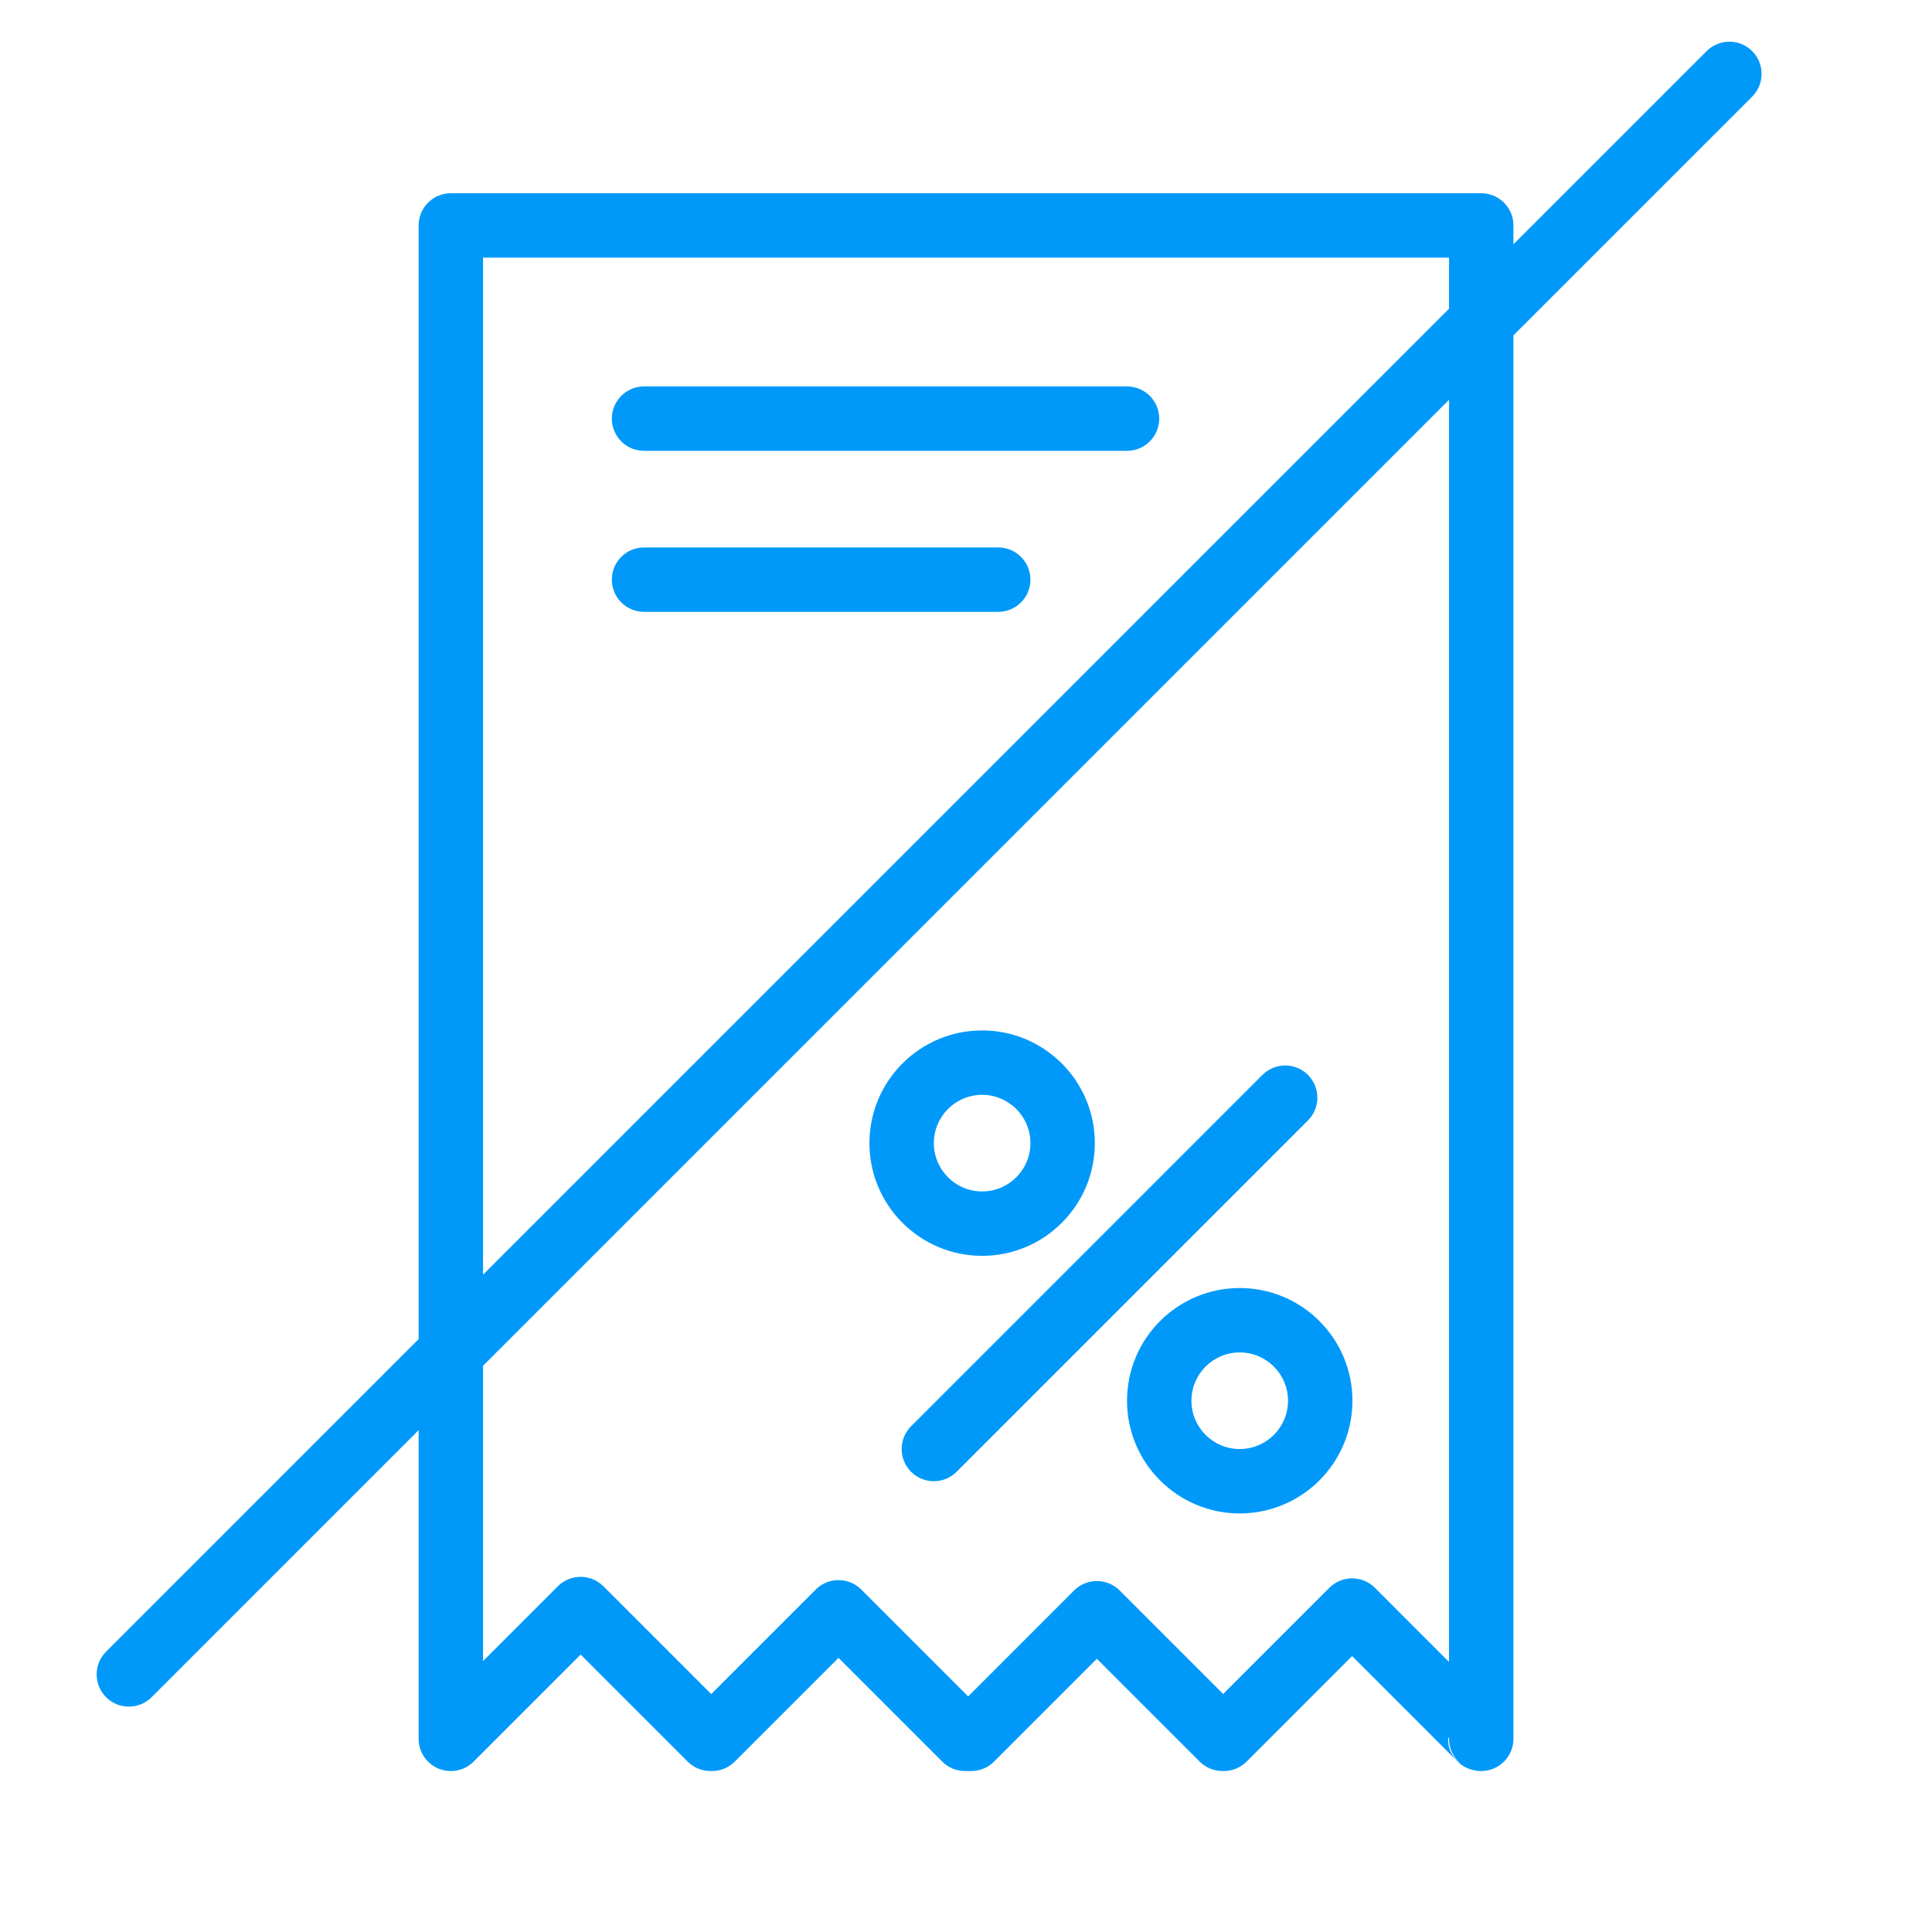 <svg width="60" height="60" viewBox="0 0 60 60" fill="none" xmlns="http://www.w3.org/2000/svg">
<g clip-path="url(#clip0_226_244)">
<path fill-rule="evenodd" clip-rule="evenodd" d="M13.001 44.415L4.708 52.708C4.318 53.098 3.684 53.098 3.294 52.708C2.904 52.318 2.904 51.684 3.294 51.294L13.001 41.587V7.001C13.001 6.449 13.449 6.001 14.001 6.001H46.001C46.553 6.001 47.001 6.449 47.001 7.001V7.587L53.001 1.587C53.391 1.197 54.025 1.197 54.415 1.587C54.805 1.977 54.805 2.611 54.415 3.001L47.001 10.415V54.001C47.001 54.553 46.553 55.001 46.001 55.001C45.991 55.001 45.981 55.001 45.971 55.001C45.929 55 45.887 54.996 45.845 54.989C45.627 54.961 45.422 54.862 45.264 54.704L41.991 51.431L38.715 54.708C38.527 54.896 38.273 55.001 38.008 55.001C37.993 55.001 37.979 55.001 37.965 55.001C37.699 55.001 37.445 54.896 37.258 54.708L34.064 51.515L30.871 54.708C30.683 54.896 30.429 55.001 30.163 55.001H29.97C29.704 55.001 29.45 54.896 29.263 54.708L26.041 51.486L22.819 54.708C22.631 54.896 22.377 55.001 22.111 55.001H22.063C21.797 55.001 21.543 54.896 21.356 54.708L18.032 51.384L14.708 54.708C14.422 54.994 13.992 55.08 13.618 54.925C13.245 54.77 13.001 54.405 13.001 54.001V44.415ZM45.001 9.587V8.001H15.001V39.587L45.001 9.587ZM15.001 42.415V51.587L17.325 49.263C17.715 48.873 18.348 48.873 18.739 49.263L22.087 52.611L25.333 49.365C25.724 48.974 26.357 48.974 26.748 49.365L30.067 52.684L33.357 49.393C33.748 49.003 34.381 49.003 34.771 49.393L37.986 52.608L41.284 49.31C41.675 48.92 42.308 48.92 42.699 49.31L45.001 51.613V12.415L15.001 42.415ZM20.001 14.001C19.449 14.001 19.001 13.553 19.001 13.001C19.001 12.449 19.449 12.001 20.001 12.001H35.001C35.553 12.001 36.001 12.449 36.001 13.001C36.001 13.553 35.553 14.001 35.001 14.001H20.001ZM20.001 19.001C19.449 19.001 19.001 18.553 19.001 18.001C19.001 17.449 19.449 17.001 20.001 17.001H31.001C31.553 17.001 32.001 17.449 32.001 18.001C32.001 18.553 31.553 19.001 31.001 19.001H20.001ZM30.501 32.001C32.433 32.001 34.001 33.569 34.001 35.501C34.001 37.433 32.433 39.001 30.501 39.001C28.569 39.001 27.001 37.433 27.001 35.501C27.001 33.569 28.569 32.001 30.501 32.001ZM30.501 34.001C29.673 34.001 29.001 34.673 29.001 35.501C29.001 36.329 29.673 37.001 30.501 37.001C31.329 37.001 32.001 36.329 32.001 35.501C32.001 34.673 31.329 34.001 30.501 34.001ZM38.501 40.001C40.433 40.001 42.001 41.569 42.001 43.501C42.001 45.433 40.433 47.001 38.501 47.001C36.569 47.001 35.001 45.433 35.001 43.501C35.001 41.569 36.569 40.001 38.501 40.001ZM38.501 42.001C37.673 42.001 37.001 42.673 37.001 43.501C37.001 44.329 37.673 45.001 38.501 45.001C39.329 45.001 40.001 44.329 40.001 43.501C40.001 42.673 39.329 42.001 38.501 42.001ZM29.708 45.708C29.318 46.098 28.684 46.098 28.294 45.708C27.904 45.318 27.904 44.684 28.294 44.294L39.206 33.382C39.596 32.992 40.23 32.992 40.62 33.382C41.01 33.772 41.01 34.406 40.62 34.796L29.708 45.708ZM45.362 54.77C45.141 54.587 45.001 54.31 45.001 54.001V53.968C44.982 53.964 44.971 53.973 44.971 53.997C44.971 54.385 45.153 54.624 45.362 54.77Z" fill="#0099FA"/>
</g>
<defs>
<clipPath id="clip0_226_244">
<rect width="60" height="60" fill="white"/>
</clipPath>
</defs>
</svg>
